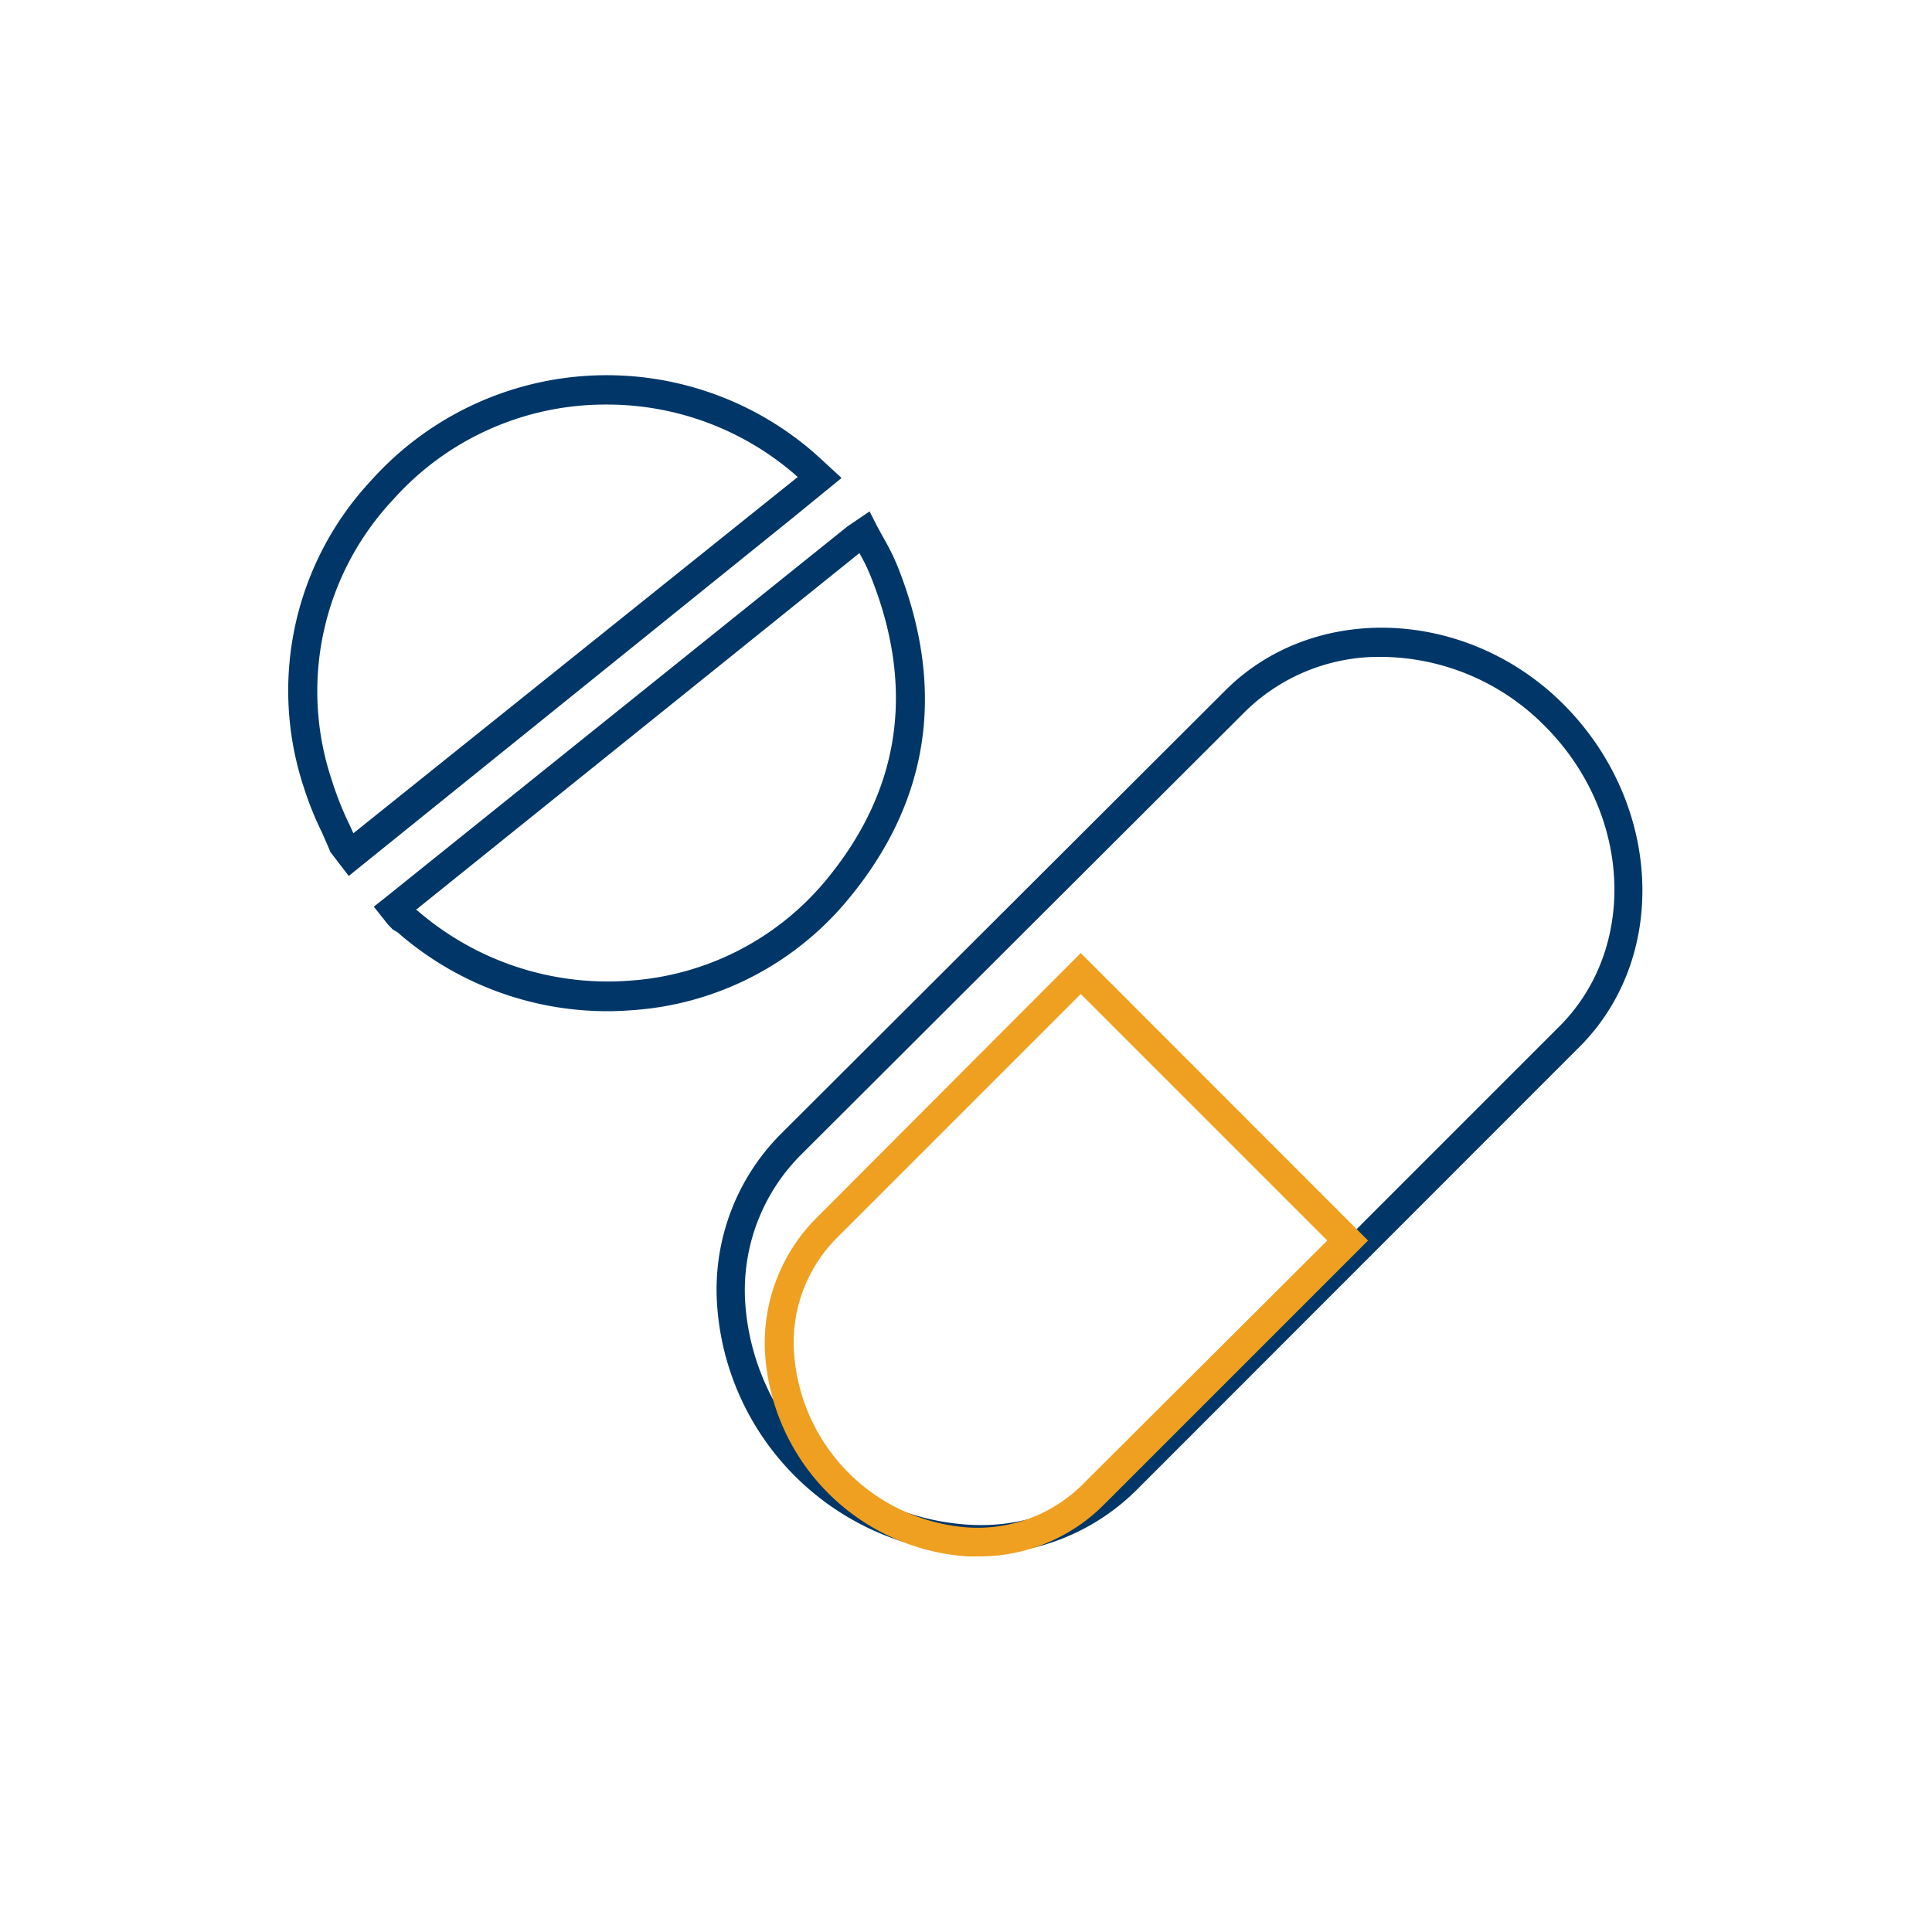 <svg id="Layer_1" data-name="Layer 1" xmlns="http://www.w3.org/2000/svg" viewBox="0 0 100 100"><defs><style>.cls-1{fill:#003768;}.cls-2{fill:#efa020;}</style></defs><title>Artboard 7</title><path class="cls-1" d="M18.05,45.34,17.1,44.1c-.13-.33-.28-.65-.43-1a16.93,16.93,0,0,1-.94-2.33,15.93,15.93,0,0,1,3.48-15.9,16.36,16.36,0,0,1,22.92-1.44l.55.5.88.81L41,26.83Zm13.34-24.4a14.72,14.72,0,0,0-11.06,4.94,14.49,14.49,0,0,0-3.16,14.49A16.86,16.86,0,0,0,18,42.5c.1.21.2.42.29.63l23-18.44-.11-.1A14.86,14.86,0,0,0,31.39,20.94Z"/><path class="cls-1" d="M31.46,52.34a16.5,16.5,0,0,1-10.89-4.09l-.24-.14-.26-.27-.72-.91.58-.46,12.6-10.12,11.28-9.06c.1-.08.2-.14.33-.23l.87-.59.38.75.35.64a11.9,11.9,0,0,1,.71,1.43C49,35.68,48.13,41.53,43.8,46.67a15.88,15.88,0,0,1-11.12,5.62C32.27,52.32,31.87,52.34,31.46,52.34ZM21.52,47.1l.05,0a15.05,15.05,0,0,0,11,3.66,14.45,14.45,0,0,0,10.09-5.09c3.94-4.69,4.75-10,2.4-15.86a9.18,9.18,0,0,0-.58-1.18l-11,8.85Z"/><path class="cls-1" d="M50.68,80.43h-.57a13.85,13.85,0,0,1-13-13,11.41,11.41,0,0,1,3.28-8.71l23-22.95C68,31.12,76,31.45,81,36.53s5.41,13,.75,17.66L58.82,77.13A11.36,11.36,0,0,1,50.68,80.43ZM71.51,34a9.89,9.89,0,0,0-7.09,2.86l-23,22.95a9.92,9.92,0,0,0-2.85,7.58A12.34,12.34,0,0,0,50.18,78.92a9.94,9.94,0,0,0,7.59-2.85h0L80.71,53.13c4.08-4.08,3.74-11.05-.75-15.55A12,12,0,0,0,71.51,34Z"/><path class="cls-2" d="M50.58,80.56l-.5,0A11.25,11.25,0,0,1,39.6,70.07a9.16,9.16,0,0,1,2.63-7L55.94,49.33,70.81,64.21,57.1,77.92A9.1,9.1,0,0,1,50.58,80.56Zm5.36-29.11L43.29,64.1A7.65,7.65,0,0,0,41.1,70a9.72,9.72,0,0,0,9,9.06,7.71,7.71,0,0,0,5.9-2.19L68.7,64.21Z"/></svg>